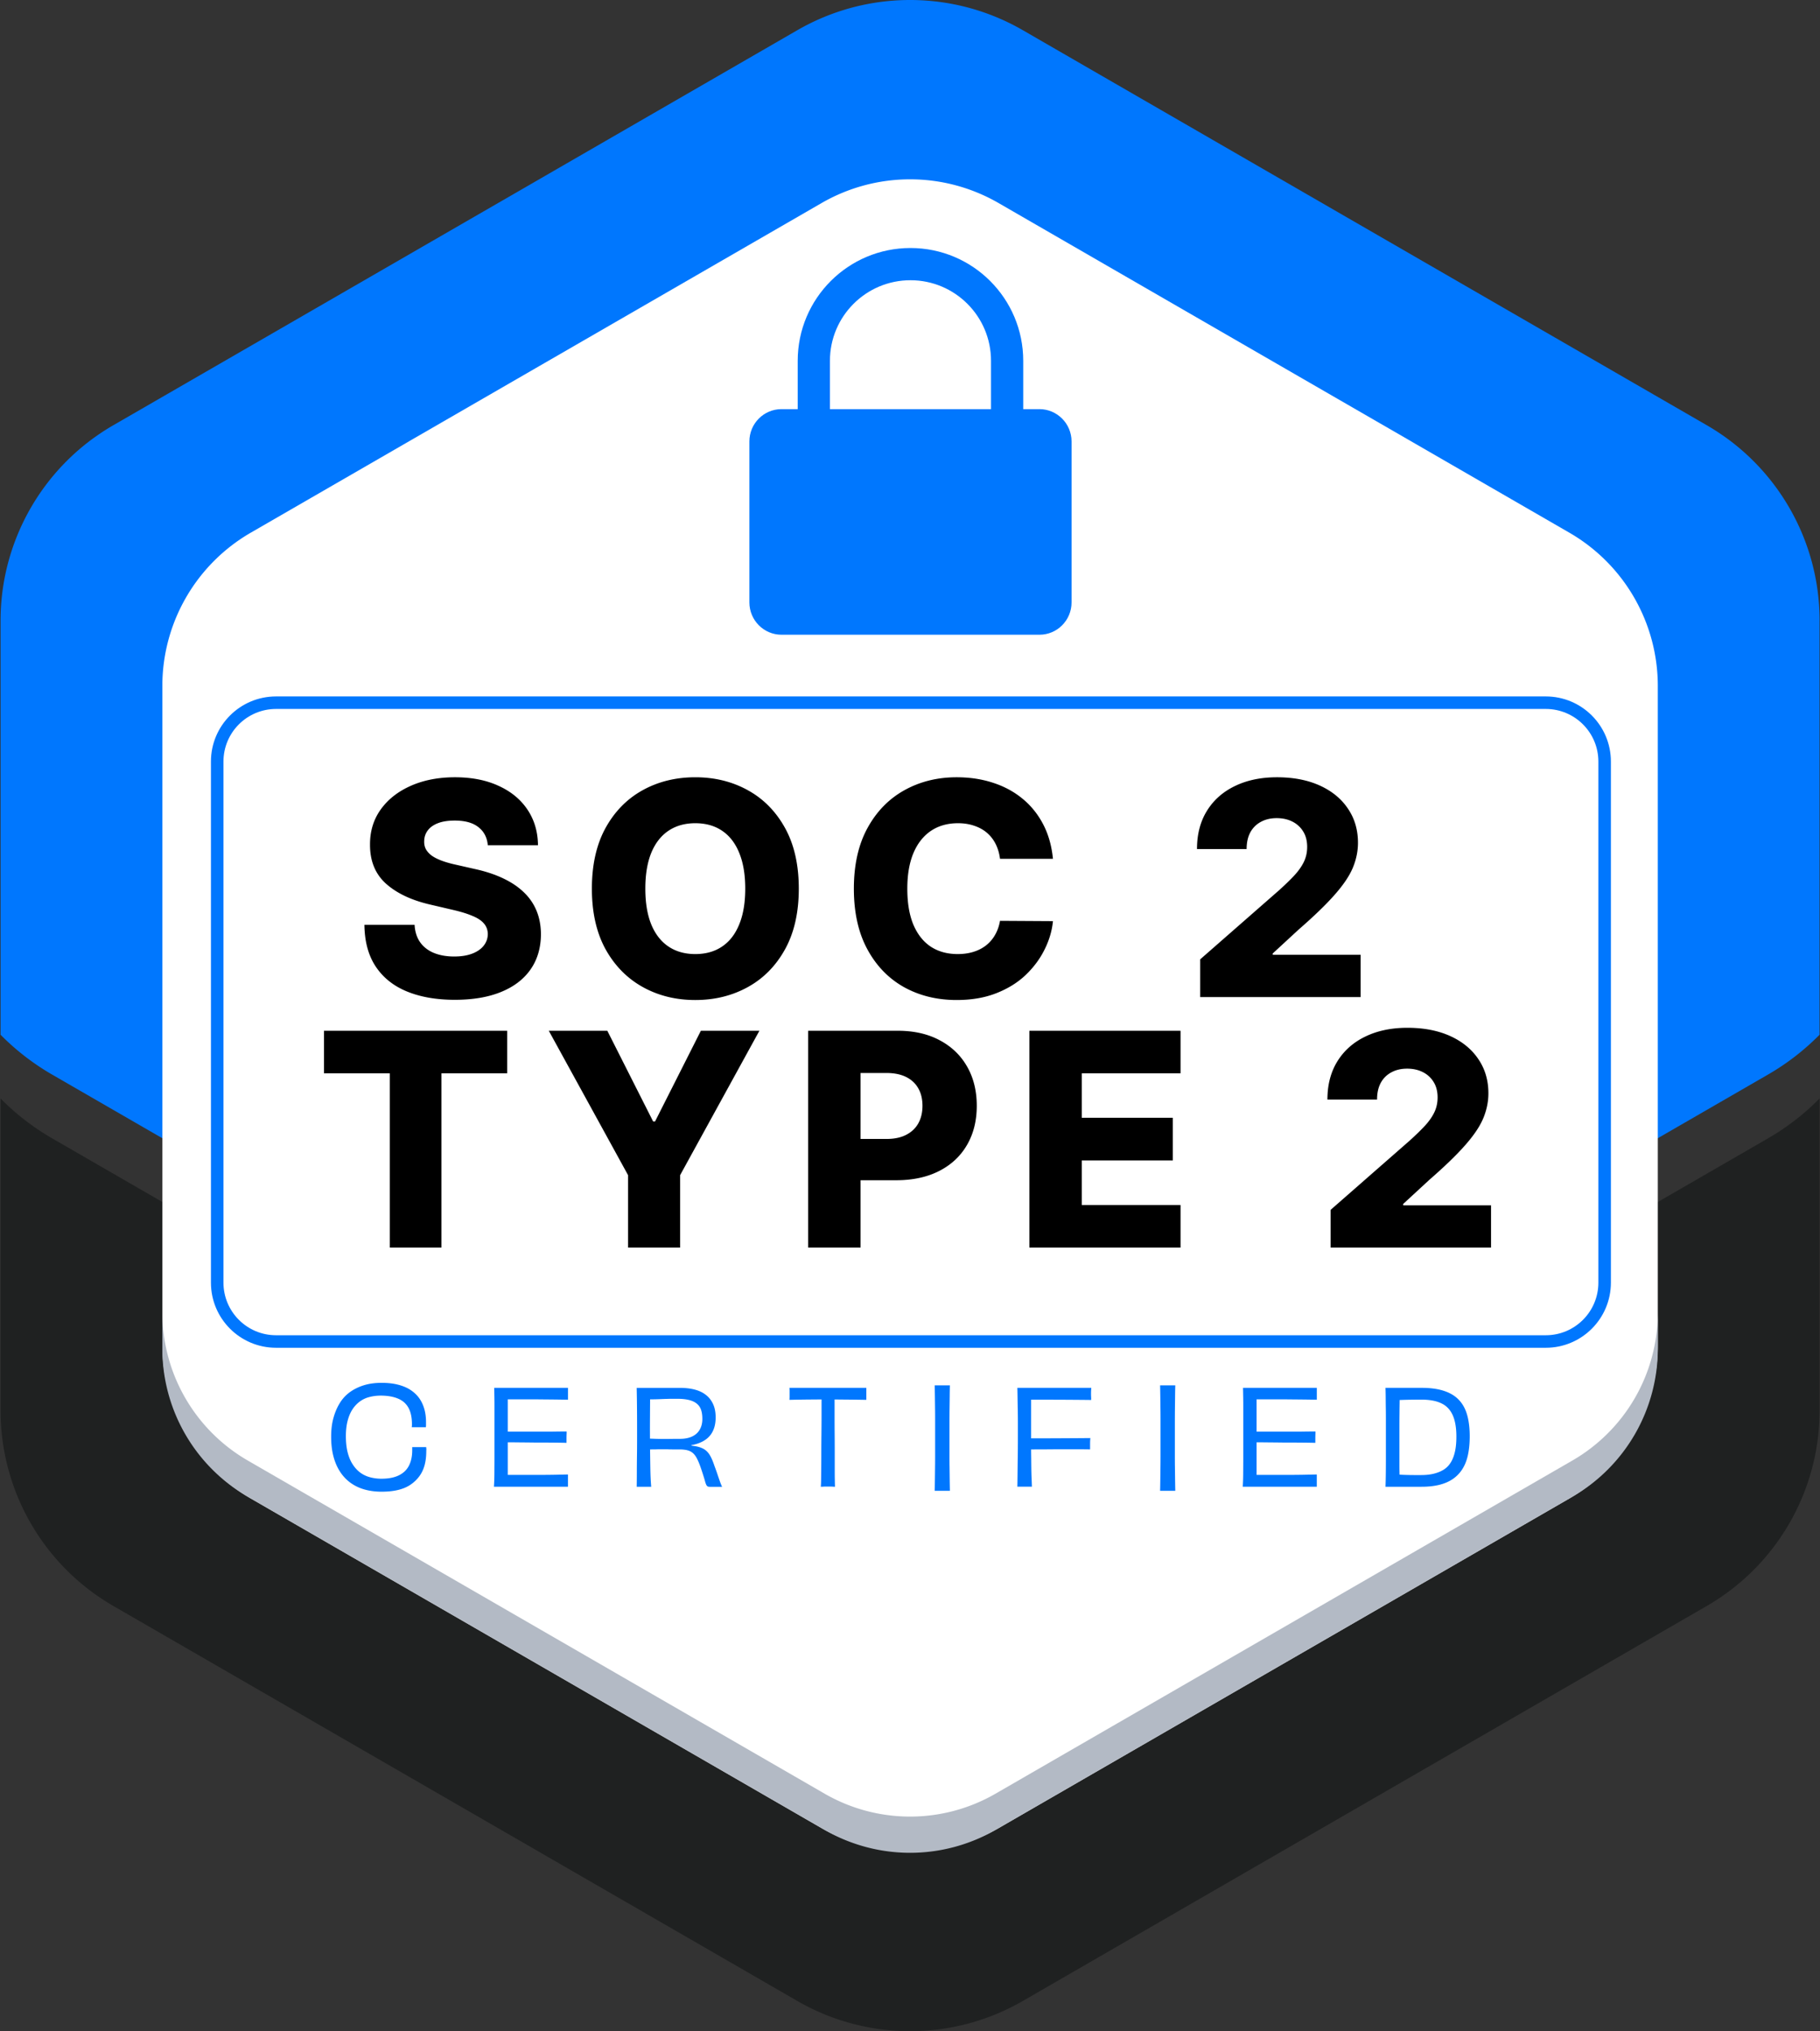 <svg xmlns="http://www.w3.org/2000/svg" width="726" height="810" fill="none"><rect width="100%" height="100%" fill="#333333" stroke="none"/><path fill="#1F2121" d="M705.317 453.916a96.995 96.995 0 0 0 20.51-15.854v124.446c0 32.149-17.163 61.849-45.006 77.933L408.013 797.944c-27.833 16.074-62.149 16.074-89.971 0L45.233 640.441C17.391 624.367.228 594.657.228 562.508V438.062a96.583 96.583 0 0 0 20.51 15.854l293.847 169.652c29.961 17.323 66.924 17.323 96.904 0l293.838-169.652h-.01Z"/><path fill="#0077FE" d="M725.827 247.492v165.135a96.705 96.705 0 0 1-20.51 15.855L411.479 598.133c-29.97 17.323-66.933 17.323-96.904 0L20.737 428.492a97.275 97.275 0 0 1-20.51-15.855V247.502c0-32.159 17.164-61.869 45.006-77.943L318.042 12.055c27.832-16.074 62.148-16.074 89.981 0L680.831 169.57c27.843 16.074 45.006 45.774 45.006 77.923h-.01Z"/><path fill="#fff" d="M661.301 536.464V273.546a70.59 70.59 0 0 0-35.285-61.12L398.322 80.967a70.582 70.582 0 0 0-70.58 0L100.049 212.416a70.568 70.568 0 0 0-35.285 61.12v262.918a70.568 70.568 0 0 0 35.285 61.12l227.693 131.459a70.584 70.584 0 0 0 70.58 0l227.694-131.459a70.569 70.569 0 0 0 35.285-61.12v.01Z"/><path fill="#B3BAC5" d="M661.301 523.397v14.446a68.183 68.183 0 0 1-34.086 59.041L397.123 729.732a68.19 68.19 0 0 1-68.182 0L98.85 596.884a68.162 68.162 0 0 1-34.086-59.041v-14.446a68.163 68.163 0 0 0 34.086 59.042L328.94 715.287a68.19 68.19 0 0 0 68.182 0l230.092-132.848a68.184 68.184 0 0 0 34.086-59.042Z"/><path fill="#0077FE" fill-rule="evenodd" d="M616.615 282.719H110.119c-11.587 0-20.98 9.393-20.98 20.979v207.794c0 11.586 9.393 20.979 20.98 20.979h506.496c11.587 0 20.979-9.393 20.979-20.979V303.698c0-11.586-9.392-20.979-20.979-20.979Zm-506.496-4.995c-14.346 0-25.975 11.629-25.975 25.974v207.794c0 14.345 11.63 25.974 25.975 25.974h506.496c14.345 0 25.974-11.629 25.974-25.974V303.698c0-14.345-11.629-25.974-25.974-25.974H110.119Z" clip-rule="evenodd"/><path fill="#000" d="M194.588 337.066c-.282-3.096-1.534-5.502-3.757-7.219-2.196-1.745-5.334-2.617-9.415-2.617-2.702 0-4.953.352-6.754 1.055-1.802.704-3.152 1.675-4.053 2.913-.901 1.21-1.365 2.604-1.393 4.18-.057 1.294.197 2.434.76 3.419.591.985 1.435 1.858 2.533 2.618 1.125.731 2.476 1.379 4.052 1.942 1.577.562 3.35 1.055 5.32 1.477l7.43 1.689c4.278.929 8.049 2.167 11.314 3.715 3.293 1.548 6.051 3.391 8.274 5.53 2.252 2.139 3.955 4.602 5.109 7.388 1.153 2.786 1.744 5.91 1.773 9.372-.029 5.46-1.408 10.146-4.138 14.058-2.73 3.912-6.656 6.91-11.778 8.992-5.094 2.083-11.244 3.124-18.449 3.124-7.233 0-13.537-1.083-18.913-3.25-5.375-2.167-9.555-5.46-12.538-9.879-2.983-4.419-4.517-10.005-4.602-16.76h20.011c.169 2.786.915 5.108 2.238 6.966 1.322 1.857 3.138 3.265 5.445 4.222 2.336.956 5.038 1.435 8.106 1.435 2.814 0 5.207-.38 7.177-1.14 1.998-.76 3.532-1.815 4.601-3.166 1.07-1.351 1.619-2.899 1.647-4.644-.028-1.632-.535-3.026-1.52-4.179-.985-1.183-2.505-2.196-4.559-3.04-2.027-.873-4.616-1.675-7.768-2.406l-9.034-2.111c-7.487-1.717-13.383-4.489-17.689-8.317-4.306-3.856-6.445-9.062-6.417-15.62-.028-5.347 1.407-10.033 4.306-14.058s6.909-7.163 12.032-9.414c5.122-2.252 10.962-3.378 17.52-3.378 6.698 0 12.51 1.14 17.435 3.42 4.953 2.251 8.795 5.418 11.525 9.499 2.73 4.08 4.123 8.809 4.18 14.184h-20.011ZM318.639 354.375c0 9.513-1.83 17.576-5.488 24.19-3.659 6.614-8.613 11.638-14.861 15.071-6.22 3.434-13.199 5.151-20.939 5.151-7.768 0-14.762-1.731-20.982-5.193-6.22-3.461-11.159-8.485-14.818-15.071-3.63-6.614-5.446-14.663-5.446-24.148 0-9.513 1.816-17.576 5.446-24.19 3.659-6.614 8.598-11.638 14.818-15.071 6.22-3.434 13.214-5.151 20.982-5.151 7.74 0 14.719 1.717 20.939 5.151 6.248 3.433 11.202 8.457 14.861 15.071 3.658 6.614 5.488 14.677 5.488 24.19Zm-21.362 0c0-5.629-.802-10.385-2.406-14.269-1.576-3.884-3.856-6.825-6.839-8.823-2.955-1.999-6.516-2.998-10.681-2.998-4.137 0-7.698.999-10.681 2.998-2.983 1.998-5.277 4.939-6.881 8.823-1.576 3.884-2.364 8.64-2.364 14.269s.788 10.385 2.364 14.269c1.604 3.884 3.898 6.825 6.881 8.824 2.983 1.998 6.544 2.997 10.681 2.997 4.165 0 7.726-.999 10.681-2.997 2.983-1.999 5.263-4.94 6.839-8.824 1.604-3.884 2.406-8.64 2.406-14.269ZM420.019 342.47h-21.108c-.281-2.167-.858-4.123-1.731-5.868a14.25 14.25 0 0 0-3.462-4.475c-1.435-1.238-3.138-2.181-5.108-2.829-1.942-.675-4.095-1.013-6.459-1.013-4.193 0-7.81 1.028-10.85 3.082-3.011 2.055-5.333 5.024-6.965 8.908-1.605 3.884-2.407 8.584-2.407 14.1 0 5.742.817 10.554 2.449 14.438 1.66 3.856 3.982 6.769 6.966 8.739 3.011 1.942 6.571 2.913 10.68 2.913 2.308 0 4.405-.296 6.291-.887 1.913-.591 3.588-1.449 5.023-2.575a14.236 14.236 0 0 0 3.589-4.179c.957-1.661 1.618-3.532 1.984-5.615l21.108.127c-.366 3.827-1.477 7.599-3.335 11.314-1.829 3.715-4.348 7.106-7.557 10.174-3.208 3.039-7.12 5.46-11.736 7.261-4.587 1.801-9.85 2.702-15.789 2.702-7.824 0-14.832-1.717-21.024-5.151-6.163-3.461-11.032-8.499-14.607-15.113-3.574-6.614-5.361-14.663-5.361-24.148 0-9.513 1.815-17.576 5.446-24.19 3.631-6.614 8.542-11.638 14.733-15.071 6.192-3.434 13.13-5.151 20.813-5.151 5.235 0 10.076.732 14.523 2.196 4.447 1.435 8.359 3.546 11.736 6.332 3.377 2.758 6.121 6.15 8.232 10.174 2.111 4.025 3.42 8.626 3.926 13.805ZM478.748 397.605v-15.029l31.536-27.61c2.364-2.139 4.376-4.095 6.037-5.868 1.66-1.801 2.927-3.602 3.799-5.404.873-1.829 1.309-3.813 1.309-5.952 0-2.393-.521-4.433-1.562-6.122-1.041-1.716-2.477-3.039-4.306-3.968-1.829-.929-3.926-1.393-6.29-1.393-2.393 0-4.489.492-6.291 1.477-1.801.957-3.208 2.35-4.221 4.18-.985 1.829-1.478 4.053-1.478 6.67h-19.799c0-5.882 1.322-10.962 3.968-15.24 2.645-4.278 6.361-7.571 11.145-9.879 4.813-2.336 10.399-3.504 16.76-3.504 6.558 0 12.257 1.098 17.098 3.293 4.841 2.195 8.584 5.263 11.229 9.203 2.674 3.912 4.011 8.458 4.011 13.636 0 3.293-.661 6.558-1.984 9.795-1.323 3.236-3.701 6.81-7.135 10.723-3.405 3.912-8.246 8.598-14.522 14.058l-10.343 9.541v.548h35.039v16.845h-64ZM129.237 428.017v-16.971h73.077v16.971h-26.217v69.489h-20.602v-69.489h-26.258ZM218.913 411.046h23.345l18.28 36.18h.76l18.28-36.18h23.346l-31.621 57.583v28.877h-20.77v-28.877l-31.62-57.583ZM322.383 497.506v-86.46h35.715c6.473 0 12.06 1.267 16.76 3.8 4.728 2.504 8.373 6.008 10.934 10.511 2.561 4.475 3.842 9.682 3.842 15.621 0 5.966-1.309 11.187-3.926 15.662-2.589 4.447-6.29 7.894-11.103 10.343s-10.526 3.673-17.14 3.673h-22.037v-16.465h18.153c3.152 0 5.784-.548 7.894-1.646 2.139-1.098 3.758-2.632 4.855-4.602 1.098-1.998 1.647-4.32 1.647-6.965 0-2.674-.549-4.982-1.647-6.924-1.097-1.97-2.716-3.49-4.855-4.559-2.138-1.07-4.77-1.605-7.894-1.605H343.28v69.616h-20.897ZM410.634 497.506v-86.46h60.285v16.971h-39.388v17.731h36.307v17.013h-36.307v17.774h39.388v16.971h-60.285ZM530.777 497.506v-15.03l31.536-27.609c2.364-2.139 4.377-4.095 6.037-5.868 1.661-1.802 2.927-3.603 3.8-5.404.872-1.829 1.308-3.814 1.308-5.953 0-2.392-.52-4.432-1.562-6.121-1.041-1.717-2.476-3.04-4.306-3.968-1.829-.929-3.926-1.393-6.29-1.393-2.392 0-4.489.492-6.29 1.477-1.802.957-3.209 2.35-4.222 4.18-.985 1.829-1.477 4.052-1.477 6.67h-19.8c0-5.882 1.323-10.962 3.968-15.24 2.646-4.278 6.361-7.571 11.145-9.879 4.813-2.336 10.4-3.504 16.76-3.504 6.558 0 12.257 1.098 17.098 3.293 4.841 2.195 8.584 5.263 11.23 9.203 2.673 3.912 4.01 8.457 4.01 13.636 0 3.293-.661 6.558-1.984 9.794-1.323 3.237-3.701 6.811-7.134 10.723-3.406 3.912-8.247 8.598-14.523 14.058l-10.343 9.541v.549h35.04v16.845h-64.001Z"/><path fill="#0077FE" fill-rule="evenodd" d="M408.168 143.882c0-24.842-20.138-44.98-44.98-44.98-24.842 0-44.98 20.138-44.98 44.98v38.554h12.852v-38.554c0-17.745 14.384-32.129 32.128-32.129 17.745 0 32.129 14.385 32.129 32.129v38.554h12.851v-38.554Z" clip-rule="evenodd"/><path fill="#0077FE" fill-rule="evenodd" d="M298.931 176.048v64.181c0 7.119 5.772 12.889 12.792 12.889h102.93c7.065 0 12.792-5.764 12.792-12.889v-64.181c0-7.119-5.772-12.89-12.792-12.89h-102.93c-7.065 0-12.792 5.765-12.792 12.89Z" clip-rule="evenodd"/><path fill="#0077FE" d="M164.265 569.164c0-.15 0-.289.03-.419.02-.13.03-.28.03-.45v-.369c0-2.658-.46-4.826-1.379-6.504s-2.318-2.917-4.206-3.696c-1.888-.789-4.176-1.179-6.863-1.179-1.568 0-3.077.19-4.515.559-1.439.37-2.718.969-3.837 1.799-1.119.819-2.098 1.858-2.917 3.106-.819 1.249-1.468 2.778-1.938 4.566-.469 1.798-.699 3.826-.699 6.114 0 2.387.22 4.505.669 6.334.45 1.828 1.089 3.416 1.938 4.765.849 1.348 1.828 2.457 2.967 3.337 1.139.879 2.448 1.518 3.926 1.938 1.479.409 3.037.619 4.686.619 2.807 0 5.115-.45 6.953-1.349 1.828-.899 3.177-2.197 4.036-3.896.859-1.698 1.289-3.746 1.289-6.134v-1.228h5.604a.97.97 0 0 0 0 .479c.04.17.05.36.03.559-.02.21-.03.42-.03.65 0 2.018-.22 3.856-.669 5.524-.45 1.669-1.159 3.147-2.128 4.456a14.275 14.275 0 0 1-3.557 3.367c-1.398.939-3.067 1.628-4.985 2.078-1.928.449-4.086.669-6.473.669-2.388 0-4.616-.28-6.674-.839-2.058-.56-3.906-1.419-5.554-2.578-1.648-1.159-3.057-2.617-4.236-4.375-1.179-1.759-2.088-3.817-2.717-6.164-.64-2.358-.949-5.005-.949-7.962s.309-5.315.929-7.543c.619-2.228 1.478-4.216 2.577-5.974a15.131 15.131 0 0 1 4.116-4.376c1.649-1.158 3.497-2.048 5.555-2.667 2.058-.619 4.375-.929 6.953-.929 2.427 0 4.605.24 6.533.729 1.928.49 3.587 1.189 4.985 2.098 1.399.919 2.548 1.998 3.447 3.247.899 1.249 1.578 2.677 2.048 4.286.469 1.608.699 3.346.699 5.215v1.368c0 .21-.02.46-.06.759h-5.604l-.01.01ZM378.911 594.499h-6.054c.04-1.458.06-2.977.08-4.565l.06-4.875c.02-1.659.03-3.447.03-5.355v-12.478c0-1.928 0-3.726-.03-5.414l-.06-4.845c-.02-1.549-.05-3.057-.08-4.516h6.054a205.48 205.48 0 0 0-.079 4.486l-.06 4.845c-.02 1.668-.03 3.456-.03 5.384v12.478c0 1.908 0 3.696.03 5.385l.06 4.875c.02 1.568.049 3.107.079 4.595ZM468.822 594.499h-6.054c.04-1.458.06-2.977.08-4.565l.06-4.875c.02-1.659.03-3.447.03-5.355v-12.478c0-1.928 0-3.726-.03-5.414l-.06-4.845c-.02-1.549-.05-3.057-.08-4.516h6.054c-.04 1.419-.07 2.917-.08 4.486l-.06 4.845c-.02 1.668-.03 3.456-.03 5.384v12.478c0 1.908 0 3.696.03 5.385l.06 4.875c.02 1.568.05 3.107.08 4.595ZM253.976 553.46h17.242c2.278 0 4.286.24 6.025.709 1.738.47 3.206 1.189 4.415 2.158 1.209.959 2.148 2.178 2.817 3.656.67 1.469.999 3.227.999 5.255 0 1.828-.279 3.437-.839 4.835-.559 1.399-1.398 2.578-2.527 3.527-1.119.949-2.538 1.678-4.236 2.208-1.698.529-3.726.809-6.074.839l3.996-1.259v1.738l-3.996-1.049c2.178.18 3.966.38 5.395.61 1.418.23 2.597.609 3.546 1.159.949.539 1.748 1.348 2.398 2.417.649 1.069 1.268 2.518 1.868 4.336a90.964 90.964 0 0 1 1.258 3.527c.35 1.048.68 1.988.97 2.817.299.829.569 1.478.819 1.968h-4.995c-.39 0-.68-.08-.889-.24-.21-.16-.4-.43-.55-.819-.16-.39-.34-.979-.549-1.788-.6-1.958-1.139-3.637-1.629-5.025-.489-1.389-.969-2.538-1.448-3.447-.47-.909-1.019-1.628-1.629-2.158-.609-.529-1.348-.889-2.208-1.109-.859-.21-1.898-.319-3.126-.319h-2.238c-.679 0-1.379 0-2.078-.03-.699-.03-1.449-.03-2.238-.03-.789 0-1.628 0-2.527.03-.899.03-1.918.03-3.077.03l-.05-4.316c.319 0 .869.02 1.658.05.789.04 1.738.06 2.837.08 1.099.02 2.318.02 3.627 0 1.308-.02 2.707-.03 4.176-.03 1.998 0 3.666-.32 5.025-.969 1.348-.65 2.357-1.579 3.027-2.787.669-1.209.999-2.588.999-4.126 0-1.539-.18-2.768-.55-3.787a5.326 5.326 0 0 0-1.788-2.467c-.819-.63-1.858-1.099-3.107-1.389-1.249-.299-2.747-.449-4.496-.449h-1.678c-.629 0-1.348 0-2.158.03-.809.02-1.618.04-2.447.08-.83.04-1.609.059-2.338.079-.739.02-1.429.03-2.078.03-.649 0-1.149.02-1.498.05l1.318-2.467c-.04 3.676-.06 7.323-.08 10.939-.02 3.616 0 7.073.03 10.39.04 3.316.08 6.323.13 9.041.05 2.717.17 5.025.34 6.913h-5.784c.03-1.928.05-3.866.05-5.814s.02-4.046.049-6.314c.04-2.258.05-4.795.05-7.603 0-4.165 0-7.792-.03-10.859a590.129 590.129 0 0 0-.129-8.861v.01ZM314.935 553.45h30.65v4.785c-1.859-.03-3.697-.06-5.525-.08-1.828-.02-3.566-.03-5.235-.05a385.47 385.47 0 0 0-4.605-.03c-2.038 0-4.386 0-7.073.03-2.677.02-5.425.06-8.232.13.03-.349.05-.749.05-1.179v-2.497c0-.42-.02-.789-.05-1.109h.02Zm12.777 2.468h5.205v8.121c0 2.718 0 5.345.03 7.893.02 2.537.03 4.955.03 7.232v6.174c0 1.838 0 3.397.03 4.676.02 1.278.04 2.237.08 2.867-.28 0-.59 0-.919-.03-.33-.02-.67-.03-.999-.03h-1.738c-.33 0-.66 0-.969.03-.32.02-.67.03-1.049.03.069-.6.109-1.529.129-2.817.02-1.279.03-2.848.05-4.706.02-1.858.03-3.916.03-6.174 0-2.257.02-4.665.05-7.232.03-2.568.05-5.205.05-7.943v-8.091h-.01ZM226.583 592.881h-29.551c.1-1.609.17-3.417.18-5.415.01-1.998.03-4.176.03-6.543v-19.061c0-1.679 0-3.227-.03-4.626-.03-1.398-.04-2.667-.08-3.786h29.441v4.735c-1.788-.03-3.587-.06-5.395-.08-1.808-.02-3.596-.03-5.384-.05-1.789-.02-3.527-.03-5.205-.03h-9.151l1.109-3.096v36.383l-1.109-3.156h14.455c1.749 0 3.527-.021 5.335-.05 1.808-.04 3.587-.07 5.335-.11v4.885h.02Zm-25.245-17.713v-4.255h15.375c1.668 0 3.286 0 4.865-.03 1.578-.03 3.067-.03 4.465-.03 0 .279 0 .709-.03 1.288a49.54 49.54 0 0 0-.029 1.709v1.528c-1.369-.04-2.838-.06-4.416-.08-1.579-.02-3.197-.03-4.865-.03-1.669 0-3.357 0-5.075-.03-1.719-.02-3.447-.03-5.175-.05-1.738-.02-3.447-.03-5.125-.03l.01.01ZM525.286 592.881h-29.551c.1-1.609.17-3.417.18-5.415.01-1.998.03-4.176.03-6.543v-19.061c0-1.679 0-3.227-.03-4.626-.03-1.398-.04-2.667-.08-3.786h29.441v4.735c-1.788-.03-3.586-.06-5.395-.08-1.808-.02-3.596-.03-5.384-.05-1.789-.02-3.527-.03-5.205-.03h-9.151l1.109-3.096v36.383l-1.109-3.156h14.456c1.748 0 3.526-.021 5.334-.05 1.809-.04 3.587-.07 5.335-.11v4.885h.02Zm-25.245-17.713v-4.255h15.375c1.668 0 3.287 0 4.865-.03 1.578-.03 3.067-.03 4.465-.03 0 .279 0 .709-.03 1.288-.019.58-.029 1.149-.029 1.709v1.528c-1.369-.04-2.838-.06-4.416-.08-1.578-.02-3.197-.03-4.865-.03-1.669 0-3.357 0-5.075-.03-1.719-.02-3.447-.03-5.175-.05-1.738-.02-3.447-.03-5.125-.03l.01.01ZM567.084 592.891h-14.405c.07-1.788.11-3.667.13-5.625.02-1.958.03-4.106.03-6.413v-13.617c0-1.888 0-3.666-.03-5.314-.03-1.649-.04-3.177-.05-4.606-.01-1.428-.04-2.707-.08-3.866h14.515c2.558 0 4.856.23 6.883.679 2.028.46 3.817 1.149 5.335 2.078a12.495 12.495 0 0 1 3.836 3.657c1.029 1.508 1.799 3.346 2.288 5.524.49 2.178.739 4.626.739 7.363s-.239 5.245-.709 7.442c-.469 2.188-1.219 4.086-2.238 5.675a13.563 13.563 0 0 1-3.816 3.946c-1.528 1.039-3.327 1.808-5.385 2.318-2.067.509-4.415.759-7.043.759Zm-8.731-1.888-1.738-3.047c1.019.07 1.938.12 2.757.16.819.039 1.628.059 2.418.079.789.02 1.598.03 2.417.03h2.708c1.858 0 3.536-.179 5.045-.549 1.508-.37 2.827-.909 3.966-1.628 1.138-.72 2.078-1.679 2.817-2.898.739-1.208 1.289-2.657 1.658-4.335.37-1.679.55-3.667.55-5.944 0-2.138-.18-4.036-.55-5.705-.369-1.668-.929-3.077-1.678-4.235-.749-1.159-1.678-2.078-2.757-2.758-1.089-.679-2.378-1.189-3.867-1.528-1.488-.33-3.166-.5-5.025-.5-1.858 0-3.596.02-5.314.05-1.719.04-3.327.09-4.836.16l1.469-2.947c-.04 1.089-.06 2.338-.08 3.756-.02 1.419-.04 2.907-.05 4.466-.02 1.558-.03 3.167-.03 4.815v16.014c0 1.349.02 2.548.05 3.607.03 1.059.05 2.038.05 2.947l.02-.01ZM411.609 592.871h-5.784c.04-1.788.06-3.667.08-5.625.02-1.958.04-4.106.08-6.413.029-2.318.05-4.875.05-7.673v-5.884c0-1.818-.021-3.536-.05-5.155-.04-1.608-.06-3.127-.08-4.545-.02-1.419-.04-2.797-.08-4.126h29.5c-.04.32-.06.679-.08 1.079-.019.399-.03.779-.03 1.129 0 .459.001.919.03 1.388.02.47.03.889.03 1.239-3.086-.04-6.133-.06-9.15-.08-3.017-.02-5.905-.03-8.672-.03h-7.622l1.528-3.466c-.04.629-.05 1.488-.05 2.577v19.141c0 1.439 0 2.907.03 4.416.02 1.508.03 2.997.05 4.465.02 1.469.05 2.857.11 4.156.06 1.299.1 2.438.13 3.417l-.02-.01Zm-1.109-14.875v-4.416c4.276 0 8.502 0 12.668-.03 4.165-.02 8.101-.04 11.778-.08-.04.35-.06.709-.08 1.079-.02.37-.03.769-.03 1.209v2.238c-2.388-.04-4.925-.05-7.623-.05-2.697 0-5.454 0-8.251.03-2.808.02-5.625.03-8.462.03v-.01Z"/></svg>